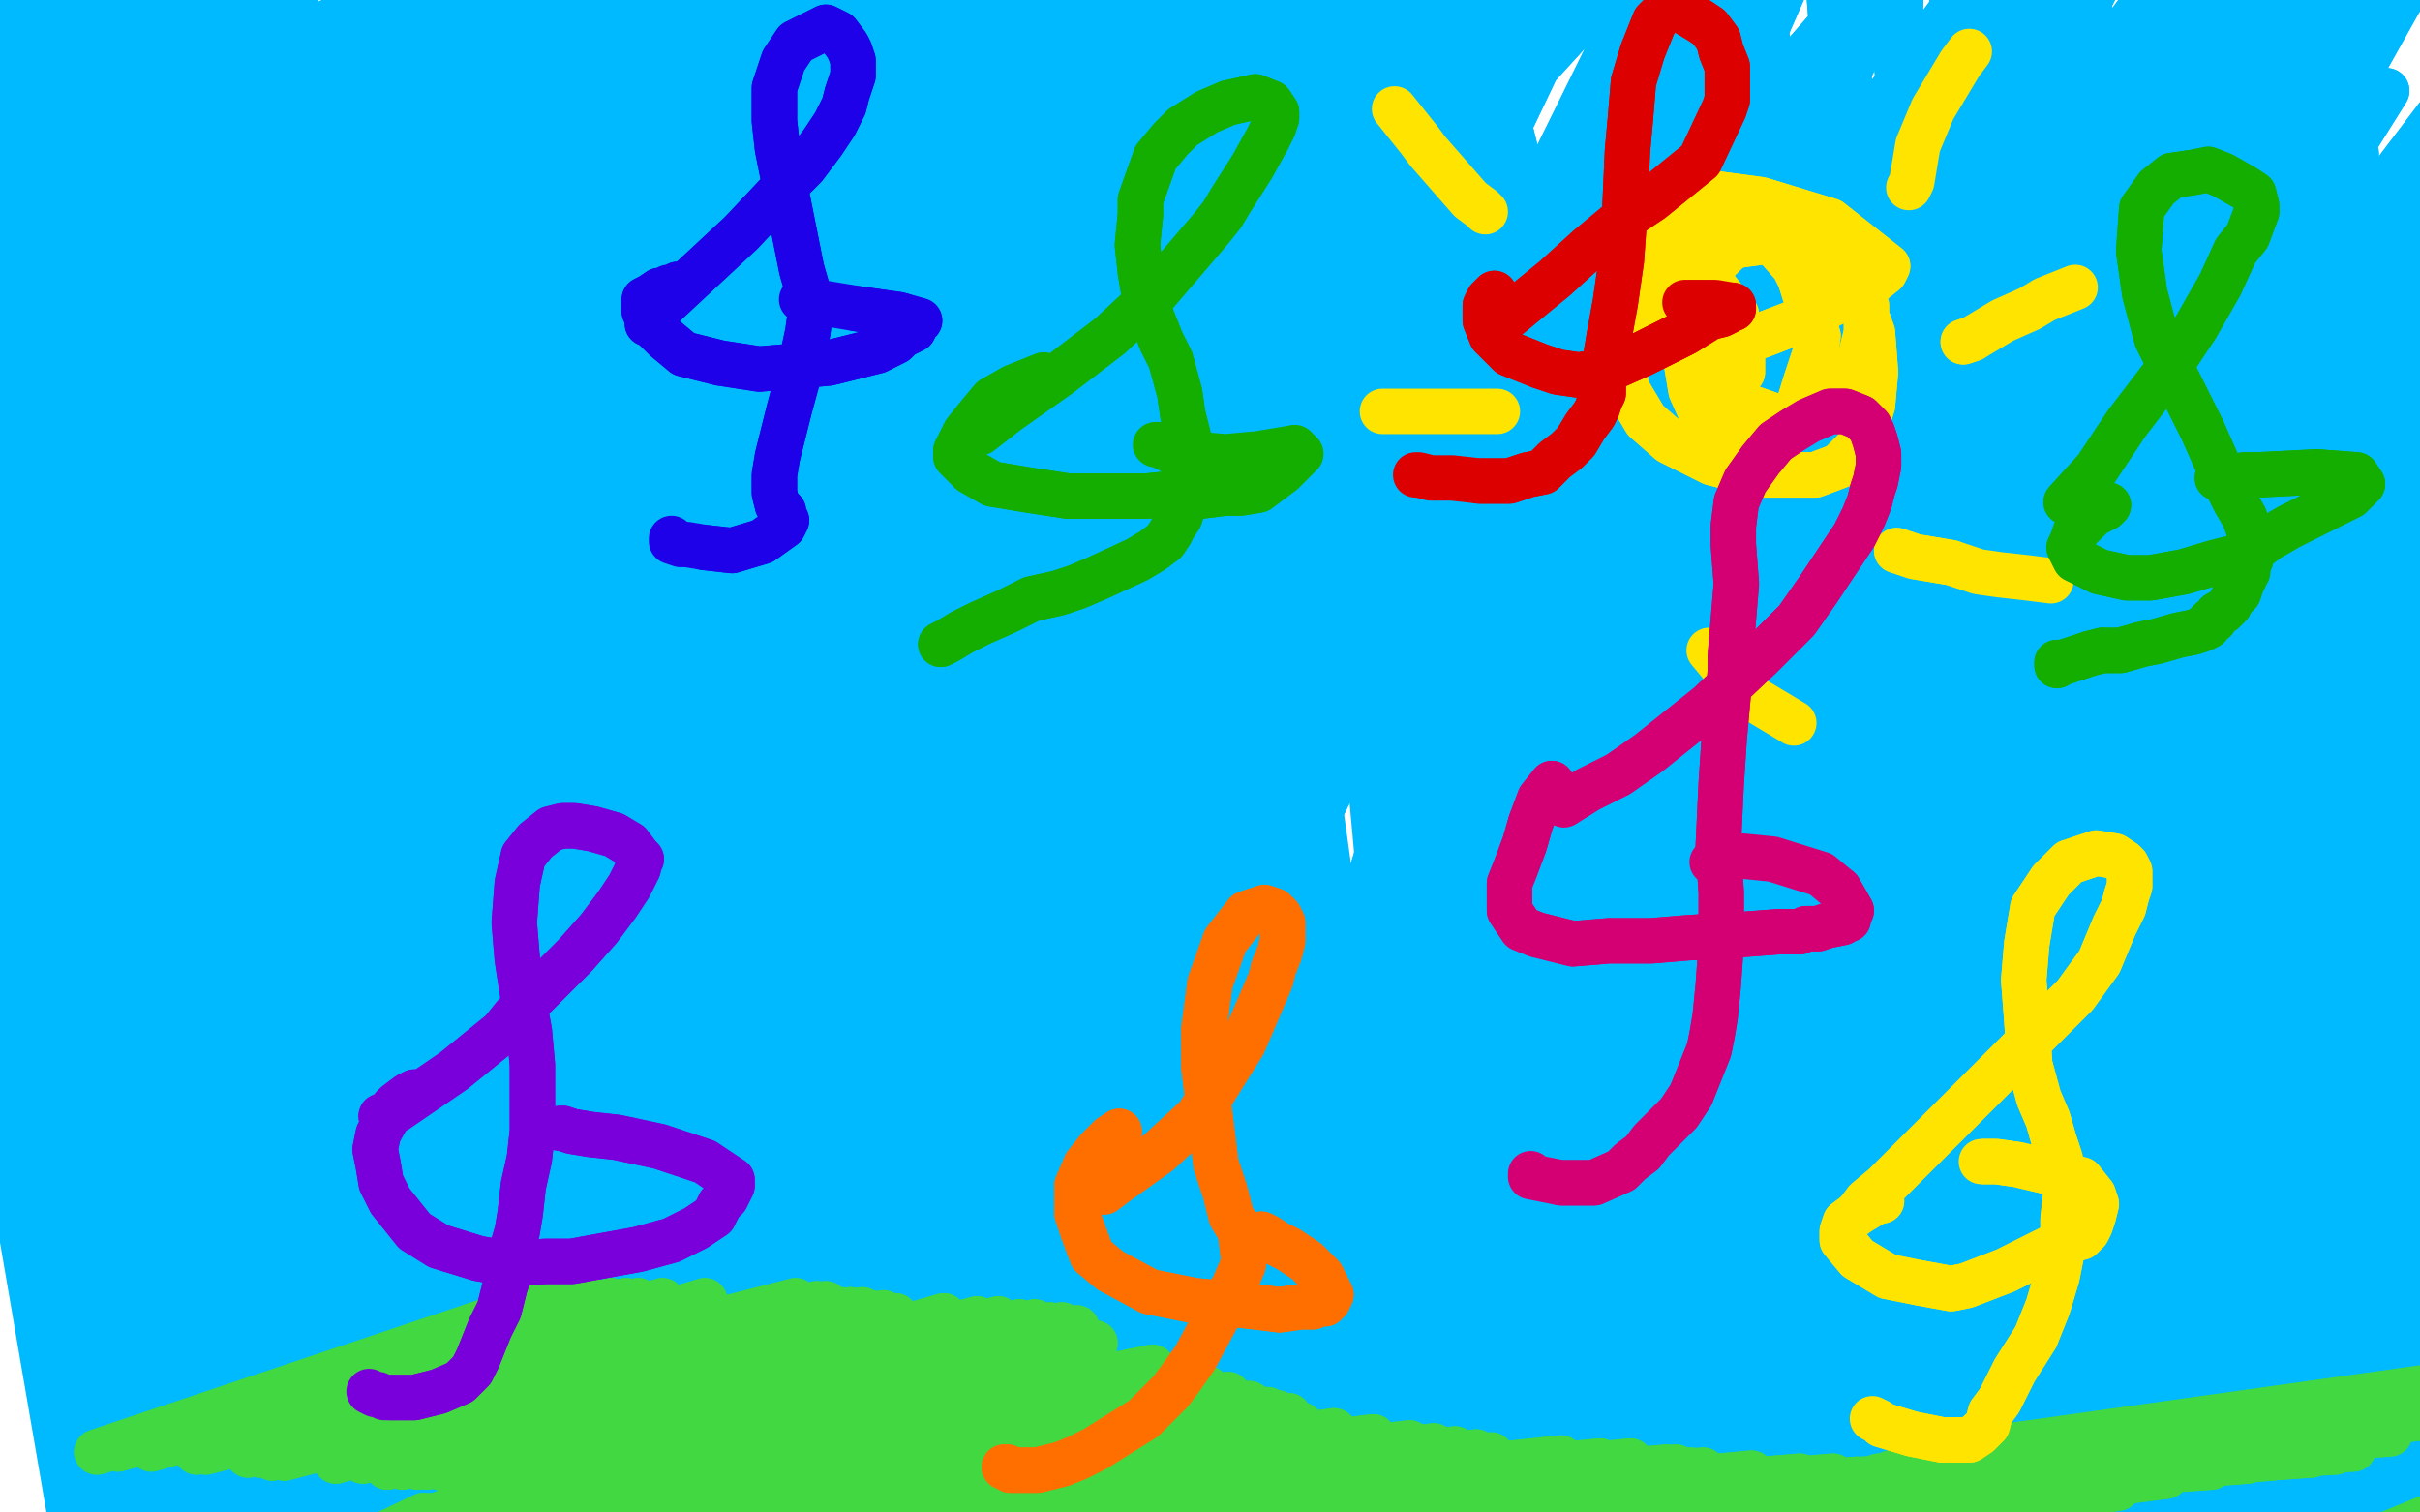 <?xml version="1.0" standalone="no"?>
<!DOCTYPE svg PUBLIC "-//W3C//DTD SVG 1.1//EN"
"http://www.w3.org/Graphics/SVG/1.1/DTD/svg11.dtd">

<svg width="800" height="500" version="1.1" xmlns="http://www.w3.org/2000/svg" xmlns:xlink="http://www.w3.org/1999/xlink" style="stroke-antialiasing: false"><desc>This SVG has been created on https://colorillo.com/</desc><rect x='0' y='0' width='800' height='500' style='fill: rgb(255,255,255); stroke-width:0' /><polyline points="126,702 299,693 299,693 120,340 120,340 298,693 298,693 120,340 120,340 296,693 296,693 120,340 120,340 296,693 296,693 120,340 120,340 296,693 296,693 120,340 120,340 299,697 299,697 124,337 124,337 303,702 303,702 124,337 315,715 132,325 329,730 147,305 333,734 154,298 338,737 161,292 348,744 182,275 359,751 199,265 370,759 220,252 384,768 237,241 392,773 255,230 401,779 274,214 409,782 295,200 418,787 310,189 424,792 320,179 432,795 329,171 436,797 335,167 441,800 339,164 443,801 342,162 449,804 344,161 454,807 346,158 458,810 350,156 462,814 354,151 467,816 361,147 472,819 379,138 477,822 390,129 484,824 402,121 491,826 412,114 505,830 439,104 516,832 450,102 526,834 458,99 534,837 470,97 537,837 475,96 546,838 493,94 552,839 502,92 560,839 513,91 568,840 523,90 576,841 534,90 585,844 544,89 598,846 564,90 605,847 573,90 611,848 582,90 616,849 592,90 620,849 598,90 627,848 605,90 637,851 614,91 641,851 619,91 647,852 631,91 653,852 646,92 659,853 659,92 664,854 668,94 676,855 677,95 688,857 686,96 696,860 695,96 701,861 712,97 708,861 723,97 714,861 732,98 722,861 740,98 728,861 748,98 734,861 755,97 739,860 760,97 750,860 766,97 758,860 777,98 763,860 788,98 769,860 795,98 773,860 801,98 779,859 807,98 784,859 813,97 788,857 818,96 796,855 826,95 798,855 829,95 802,854 832,94 806,852 836,92 808,851 838,91 810,848 840,91 811,847 840,90 813,846 842,90 814,846 842,90 814,845 843,89 815,845 843,89 815,844 843,89 815,844 843,89 815,842 837,91 813,838 814,95 793,829 774,101 786,826 751,105 762,822 721,111 732,819 673,120 699,820 638,125 668,823 598,128 640,822 572,129 620,820 543,128 598,817 523,128 583,814 506,129 566,810 479,132 543,808 460,134 527,808 441,141 512,809 420,149 492,811 389,160 476,814 366,168 454,814 337,180 440,815 315,193 424,814 298,204 412,814 278,213 398,811 256,221 387,811 240,227 377,810 225,234 364,811 212,241 352,811 191,251 342,814 176,259 328,815 166,267 318,814 155,274 310,814 147,280 307,814 142,283 301,811 134,289 296,809 126,296 294,809 119,305 293,808 109,316 292,808 102,326 291,808 100,330 289,809 98,330 289,809 98,331 289,809 100,332 289,809 101,334 289,809 103,339 289,809 105,346 289,809 108,351 289,809 108,357 289,809 107,363 289,809 104,370 289,809 97,377 286,810 88,383 280,810 79,389 274,811 68,395 269,811 58,401 263,811 45,407 259,811 36,414 255,811 30,420 247,810 24,425 243,810 21,429 240,809 17,432 237,808 16,433 235,807 15,434 234,807 15,434 233,805 15,434 232,805 15,434 229,804 15,425 228,800 30,392 230,786 52,352 237,770 70,322 247,746 87,292 257,720 108,264 264,698 120,242 272,678 133,216 278,658 141,198 282,642 147,182 287,629 153,168 293,618 163,153 298,606 176,136 304,587 185,124 308,574 191,118 310,567 193,114 311,561 195,112 311,553 196,109 309,550 196,107 300,542 189,99 280,537 173,94 250,539 151,92 213,547 114,94 173,568 79,101 139,583 35,114 116,595 6,125 88,603 -16,134 76,605 -28,139 67,609 -35,141 64,610 -37,142 64,610 -38,143 64,610 -39,143 64,610 -39,143 85,595 -31,132 116,567 -5,105 156,540 48,77 199,514 101,45 248,485 159,23 293,465 203,7 331,452 251,-7 359,443 280,-18 377,439 306,-26 385,437 314,-28 387,436 316,-29 387,436 316,-29 381,435 316,-29 347,443 289,-23 303,455 243,-13 256,469 190,1 211,494 149,14 170,514 97,32 138,525 53,51 107,537 23,62 85,545 0,73 67,551 -17,80 61,554 -25,83 59,555 -28,84 59,555 -29,86 60,557 -29,86 94,548 -6,79 153,526 54,59 219,488 120,30 292,455 191,6 342,432 257,-15 384,408 304,-36 404,399 329,-46 411,395 337,-50 413,393 338,-50 412,392 338,-50 358,393 265,-37 322,406 240,-27 263,432 171,-2 214,448 110,23 171,462 59,45 139,470 22,61 110,482 -11,76 92,491 -32,86 82,498 -44,91 79,501 -49,95 79,501 -50,95 79,502 -50,95 103,506 -31,94 157,488 27,77 221,462 94,51 291,432 170,18 340,407 230,-5 379,391 266,-19 392,386 281,-27 395,386 286,-29 395,386 286,-29 354,385 259,-33 292,399 186,-16 225,432 109,7 151,455 34,25 96,474 -22,45 35,501 -50,70 24,506 -50,76" style="fill: none; stroke: #00baff; stroke-width: 15; stroke-linejoin: round; stroke-linecap: round; stroke-antialiasing: false; stroke-antialias: 0; opacity: 1.0"/>
<polyline points="373,83 373,83 373,83 318,323 318,323 380,84 380,84 322,325 322,325 402,86 402,86 337,333 337,333 449,83 449,83 370,331 370,331 498,68 498,68 410,322 410,322 538,62 538,62 450,312 450,312 576,53 479,305 605,46 519,295 637,33 542,282 655,28 552,278 660,26 556,275 662,26 557,275 662,26 548,278 641,32 519,285 604,44 484,295 568,51 448,307 520,64 411,323 507,67 394,330 454,75 359,338 433,81 332,346 420,84 320,349 413,86 315,349 411,86 315,351 410,86 315,351 410,86 315,351 410,86 330,348 450,72 380,325 522,47 454,296 592,28 523,276 668,3 586,241 727,-8 634,227 771,-16 683,216 778,-19 686,213 782,-21 690,208 784,-21 691,206 781,-20 660,208 732,-13 598,215 654,-6 524,221 576,-4 448,224 502,-5 380,226 436,-6 320,227 380,-2 263,234 360,-1 245,235 346,-2 237,234 343,-4 234,234 340,-2 234,234 339,-1 237,237 376,4 287,238 522,-7 413,222 563,-15 467,204 596,-18 501,199 663,-21 565,194 726,-22 627,190 785,-24 673,187 795,-24 679,186 806,-26 689,185 808,-26 691,183 808,-26 690,182 757,-29 630,178 667,-30 545,180 556,-30 451,184 460,-29 347,187 383,-28 277,190 323,-27 233,192 299,-26 193,193 288,-26 184,193 284,-26 184,193 358,-24 251,197 450,-26 353,192 554,-28 448,187 637,-28 531,184 705,-28 598,183 748,-28 649,182 785,-27 673,182 800,-28 683,180 804,-28 689,180 782,-29 656,169 684,-33 558,173 572,-33 467,178 472,-31 358,184 382,-27 273,189 314,-23 206,194 264,-20 168,198 243,-18 147,209 234,-15 140,216 228,-12 140,217 250,4 161,231 339,20 229,241 431,29 339,246 542,33 438,224 641,36 549,238 750,36 639,219 835,35 725,207 902,33 788,200 945,32 821,198 950,32 824,197 953,32 824,197 929,30 792,194 825,26 688,194 696,25 563,198 559,26 434,202 429,29 320,221 323,31 211,241 244,33 137,250 184,36 92,254 155,36 51,258 140,37 34,259 133,37 24,260 129,37 24,260 133,37 50,261 211,35 139,259 328,31 229,256 436,30 347,251 554,29 470,249 657,30 572,221 734,31 640,211 789,30 678,207 813,29 695,205 823,26 700,204 823,21 700,204 750,-4 622,193 629,-20 506,189 495,-34 379,185 306,-37 212,186 250,-37 154,186 141,-36 56,191 67,-34 -7,197 29,-33 -38,207 12,-31 -50,220 1,-30 -50,224 -1,-30 -50,226 67,-22 -18,219 147,-21 75,208 293,-24 214,200 340,-27 251,198 416,-30 324,193 458,-34 376,190 482,-36 401,187 491,-37 411,185 473,-39 399,183 403,-43 336,182 311,-42 245,184 212,-38 146,189 129,-34 71,194 66,-29 20,199 28,-26 -13,204 10,-24 -31,217 0,-23 -38,223 -5,-22 -40,226 -5,-22 -33,231 42,-24 10,222 135,-33 86,207 219,-41 177,193 307,-50 270,183 388,-50 339,154 401,-50 350,150 413,-50 361,145 419,-50 367,142 394,-50 344,138 321,-50 298,153 252,-50 235,168 198,-50 175,178 132,-41 115,189 117,-38 102,190 97,-36 86,193 85,-33 76,195 78,-31 73,197 76,-30 73,197 76,-30 76,198 120,-27 137,199 186,-29 205,195 249,-31 255,192 299,-33 299,190 322,-33 322,187 332,-33 332,186 333,-34 333,186 303,-30 307,187 241,-23 244,192 171,-8 176,198 114,8 120,211 82,15 90,224 67,20 75,232 60,22 68,236 58,23 67,237 86,26 101,246 149,26 167,239 234,15 241,231 302,-1 302,216 351,-11 351,208 383,-18 382,202 396,-20 395,200 401,-21 397,200 374,-23 369,199 309,-21 308,211 234,-7 240,221 173,8 179,236 134,14 151,243 111,17 135,246 102,18 131,249 101,18 130,249 110,13 133,246 176,-6 190,227 276,-24 280,209 348,-36 354,200 387,-41 392,197 404,-42 409,194 414,-43 414,194 414,-43 416,194 402,-43 403,195 328,-37 339,201 222,-28 250,220 139,-20 177,243 73,0 117,257" style="fill: none; stroke: #00baff; stroke-width: 15; stroke-linejoin: round; stroke-linecap: round; stroke-antialiasing: false; stroke-antialias: 0; opacity: 1.0"/>
<polyline points="373,83 373,83 373,83 318,323 318,323 380,84 380,84 322,325 322,325 402,86 402,86 337,333 337,333 449,83 449,83 370,331 370,331 498,68 498,68 410,322 410,322 538,62 538,62 450,312 576,53 479,305 605,46 519,295 637,33 542,282 655,28 552,278 660,26 556,275 662,26 557,275 662,26 548,278 641,32 519,285 604,44 484,295 568,51 448,307 520,64 411,323 507,67 394,330 454,75 359,338 433,81 332,346 420,84 320,349 413,86 315,349 411,86 315,351 410,86 315,351 410,86 315,351 410,86 330,348 450,72 380,325 522,47 454,296 592,28 523,276 668,3 586,241 727,-8 634,227 771,-16 683,216 778,-19 686,213 782,-21 690,208 784,-21 691,206 781,-20 660,208 732,-13 598,215 654,-6 524,221 576,-4 448,224 502,-5 380,226 436,-6 320,227 380,-2 263,234 360,-1 245,235 346,-2 237,234 343,-4 234,234 340,-2 234,234 339,-1 237,237 376,4 287,238 522,-7 413,222 563,-15 467,204 596,-18 501,199 663,-21 565,194 726,-22 627,190 785,-24 673,187 795,-24 679,186 806,-26 689,185 808,-26 691,183 808,-26 690,182 757,-29 630,178 667,-30 545,180 556,-30 451,184 460,-29 347,187 383,-28 277,190 323,-27 233,192 299,-26 193,193 288,-26 184,193 284,-26 184,193 358,-24 251,197 450,-26 353,192 554,-28 448,187 637,-28 531,184 705,-28 598,183 748,-28 649,182 785,-27 673,182 800,-28 683,180 804,-28 689,180 782,-29 656,169 684,-33 558,173 572,-33 467,178 472,-31 358,184 382,-27 273,189 314,-23 206,194 264,-20 168,198 243,-18 147,209 234,-15 140,216 228,-12 140,217 250,4 161,231 339,20 229,241 431,29 339,246 542,33 438,224 641,36 549,238 750,36 639,219 835,35 725,207 902,33 788,200 945,32 821,198 950,32 824,197 953,32 824,197 929,30 792,194 825,26 688,194 696,25 563,198 559,26 434,202 429,29 320,221 323,31 211,241 244,33 137,250 184,36 92,254 155,36 51,258 140,37 34,259 133,37 24,260 129,37 24,260 133,37 50,261 211,35 139,259 328,31 229,256 436,30 347,251 554,29 470,249 657,30 572,221 734,31 640,211 789,30 678,207 813,29 695,205 823,26 700,204 823,21 700,204 750,-4 622,193 629,-20 506,189 495,-34 379,185 306,-37 212,186 250,-37 154,186 141,-36 56,191 67,-34 -7,197 29,-33 -38,207 12,-31 -50,220 1,-30 -50,224 -1,-30 -50,226 67,-22 -18,219 147,-21 75,208 293,-24 214,200 340,-27 251,198 416,-30 324,193 458,-34 376,190 482,-36 401,187 491,-37 411,185 473,-39 399,183 403,-43 336,182 311,-42 245,184 212,-38 146,189 129,-34 71,194 66,-29 20,199 28,-26 -13,204 10,-24 -31,217 0,-23 -38,223 -5,-22 -40,226 -5,-22 -33,231 42,-24 10,222 135,-33 86,207 219,-41 177,193 307,-50 270,183 388,-50 339,154 401,-50 350,150 413,-50 361,145 419,-50 367,142 394,-50 344,138 321,-50 298,153 252,-50 235,168 198,-50 175,178 132,-41 115,189 117,-38 102,190 97,-36 86,193 85,-33 76,195 78,-31 73,197 76,-30 73,197 76,-30 76,198 120,-27 137,199 186,-29 205,195 249,-31 255,192 299,-33 299,190 322,-33 322,187 332,-33 332,186 333,-34 333,186 303,-30 307,187 241,-23 244,192 171,-8 176,198 114,8 120,211 82,15 90,224 67,20 75,232 60,22 68,236 58,23 67,237 86,26 101,246 149,26 167,239 234,15 241,231 302,-1 302,216 351,-11 351,208 383,-18 382,202 396,-20 395,200 401,-21 397,200 374,-23 369,199 309,-21 308,211 234,-7 240,221 173,8 179,236 134,14 151,243 111,17 135,246 102,18 131,249 101,18 130,249 110,13 133,246 176,-6 190,227 276,-24 280,209 348,-36 354,200 387,-41 392,197 404,-42 409,194 414,-43 414,194 414,-43 416,194 402,-43 403,195 328,-37 339,201 222,-28 250,220 139,-20 177,243 73,0 117,257 51,6 100,261 21,14 73,268 14,16 71,270 71,9 134,273 160,-8 245,265 251,-20 245,265" style="fill: none; stroke: #00baff; stroke-width: 15; stroke-linejoin: round; stroke-linecap: round; stroke-antialiasing: false; stroke-antialias: 0; opacity: 1.0"/>
<polyline points="414,-37 416,-37 416,-37 482,230 482,230 416,-37 416,-37 468,230 468,230 416,-37 416,-37 403,234 403,234 372,-34 372,-34 346,243 346,243 340,-31 340,-31 316,251 316,251 254,-22 254,-22 233,267 233,267 206,-6 206,-6 193,285 193,285 174,6 173,294 155,13 163,303 146,16 161,308 140,20 160,308 139,21 177,317 154,25 242,308 225,25 325,283 317,4 423,280 416,-11 494,253 484,-18 550,245 534,-22 597,244 578,-24 623,242 603,-24 646,238 623,-24 659,237 644,-23 671,239 667,-22 690,242 688,-22 717,238 712,-21 735,241 729,-21 745,242 739,-21 748,242 740,-21 748,242" style="fill: none; stroke: #00baff; stroke-width: 15; stroke-linejoin: round; stroke-linecap: round; stroke-antialiasing: false; stroke-antialias: 0; opacity: 1.0"/>
<polyline points="414,-37 416,-37 416,-37 482,230 482,230 416,-37 416,-37 468,230 468,230 416,-37 416,-37 403,234 403,234 372,-34 372,-34 346,243 346,243 340,-31 340,-31 316,251 316,251 254,-22 254,-22 233,267 233,267 206,-6 206,-6 193,285 174,6 173,294 155,13 163,303 146,16 161,308 140,20 160,308 139,21 177,317 154,25 242,308 225,25 325,283 317,4 423,280 416,-11 494,253 484,-18 550,245 534,-22 597,244 578,-24 623,242 603,-24 646,238 623,-24 659,237 644,-23 671,239 667,-22 690,242 688,-22 717,238 712,-21 735,241 729,-21 745,242 739,-21 748,242 740,-21 748,242 740,-21 722,252 734,-21 689,258" style="fill: none; stroke: #00baff; stroke-width: 15; stroke-linejoin: round; stroke-linecap: round; stroke-antialiasing: false; stroke-antialias: 0; opacity: 1.0"/>
<polyline points="909,57 909,57 909,57 750,354 750,354 909,57 909,57 710,362 710,362 864,67 864,67 648,374 648,374 808,83 808,83 588,389 588,389 754,96 754,96 536,405 536,405 711,105 711,105 502,418 502,418 662,113 662,113 475,429 475,429 638,118 456,435 622,121 450,436 614,123 448,436 610,124 448,436 609,124 451,435 631,117 497,420 677,94 593,385 736,73 632,374 785,60 678,355 809,54 698,347 822,51 706,345 828,48 706,345 829,47 706,345 829,47 655,357" style="fill: none; stroke: #00baff; stroke-width: 15; stroke-linejoin: round; stroke-linecap: round; stroke-antialiasing: false; stroke-antialias: 0; opacity: 1.0"/>
<polyline points="909,57 909,57 909,57 750,354 750,354 909,57 909,57 710,362 710,362 864,67 864,67 648,374 648,374 808,83 808,83 588,389 588,389 754,96 754,96 536,405 536,405 711,105 711,105 502,418 502,418 662,113 662,113 475,429 638,118 456,435 622,121 450,436 614,123 448,436 610,124 448,436 609,124 451,435 631,117 497,420 677,94 593,385 736,73 632,374 785,60 678,355 809,54 698,347 822,51 706,345 828,48 706,345 829,47 706,345 829,47 655,357 815,47 600,375 779,51 546,399 732,62 516,413 705,74 499,420 691,81 493,423 685,83 492,425 662,94 492,425" style="fill: none; stroke: #00baff; stroke-width: 15; stroke-linejoin: round; stroke-linecap: round; stroke-antialiasing: false; stroke-antialias: 0; opacity: 1.0"/>
<polyline points="181,430 181,430 181,430 32,480 32,480 189,430 189,430 32,480 32,480 196,430 196,430 32,480 32,480 202,430 202,430 32,480 32,480 207,430 207,430 39,479 39,479 211,430 211,430 50,479 50,479 219,430 65,480 233,430 68,480 263,430 82,481 270,431 86,481 273,431 90,482 278,433 94,482 281,433 111,483 285,433 120,483 288,434 128,485 292,434 133,485 294,435 138,485 296,435 141,485 312,435 145,485 323,436 148,486 330,436 153,486 337,437 156,486 342,437 160,487 347,438 164,487 351,438 181,488 356,439 191,488 362,444 199,489 381,452 207,489 392,457 213,490 399,459 218,490 406,461 222,492 413,464 228,493 419,466 242,494 422,467 256,495 426,468 264,496 430,471 274,497 441,473 278,497 454,475 285,498 466,477 289,500 474,478 296,500 481,479 310,501 488,480 326,501 493,481 337,501 516,482 344,501 529,483 352,502 539,483 359,502 551,485 380,502 554,485 389,502 559,486 400,502 563,486 408,503 579,487 415,503 595,488 423,503 606,488 430,504 614,489 437,504 622,489 459,503 644,489 480,503 675,490 496,503 690,489 518,502 699,488 540,500 714,487 550,498 731,485 558,497 743,483 566,496 751,482 573,495 758,481 579,494 764,481 596,492 768,480 609,490 772,480 616,489 775,479 621,488 778,479 625,487 790,474 628,486 808,468 634,485 813,464 636,485 818,461 638,483 820,459 639,483 824,457 640,482 824,457 641,481 824,457 642,481 823,457 643,481 821,456 643,481 818,457 644,481 815,458 644,481 809,463 640,483 786,471 633,487 771,477 614,492 739,483 591,497 716,488 570,507 700,492 545,514 670,496 522,523 646,498 507,529 634,500 494,533 626,501 487,536 617,501 469,539 584,504 449,542 568,507 435,545 558,507 422,547 550,508 405,549 541,508 388,552 523,509 375,553 506,509 367,554 495,509 359,554 488,509 352,554 481,509 345,554 473,508 330,554 455,507 312,554 437,505 300,553 427,504 289,553 419,503 282,552 411,502 275,551 388,500 258,549 375,498 248,549 353,496 224,547 340,494 214,547 308,494 183,547 292,493 165,547 279,492 153,547 268,490 145,547 240,494 116,551 226,495 100,552 215,495 88,553 207,495 80,554 199,495 72,553 179,496 47,556 163,497 35,557 153,500 28,559 147,500 22,560 143,501 19,560 140,501 15,561 139,502 14,561 139,502 13,562 155,498 13,562 184,496 47,557 238,489 98,553 282,486 128,551 315,485 172,549 332,486 197,549 371,487 230,551 393,489 255,552 406,492 274,554 441,493 301,554 463,495 326,555 495,496 366,554 525,497 393,555 541,498 413,555 580,498 440,555 598,498 463,555 611,500 477,556 619,501 489,557 653,503 515,557 669,504 536,559 681,505 548,560 690,507 560,561 721,508 572,563 737,509 597,563 750,510 614,563 774,509 631,562 802,505 668,557 837,500 722,538 874,490 753,522" style="fill: none; stroke: #41d841; stroke-width: 15; stroke-linejoin: round; stroke-linecap: round; stroke-antialiasing: false; stroke-antialias: 0; opacity: 1.0"/>
<polyline points="181,430 181,430 181,430 32,480 32,480 189,430 189,430 32,480 32,480 196,430 196,430 32,480 32,480 202,430 202,430 32,480 32,480 207,430 207,430 39,479 39,479 211,430 211,430 50,479 219,430 65,480 233,430 68,480 263,430 82,481 270,431 86,481 273,431 90,482 278,433 94,482 281,433 111,483 285,433 120,483 288,434 128,485 292,434 133,485 294,435 138,485 296,435 141,485 312,435 145,485 323,436 148,486 330,436 153,486 337,437 156,486 342,437 160,487 347,438 164,487 351,438 181,488 356,439 191,488 362,444 199,489 381,452 207,489 392,457 213,490 399,459 218,490 406,461 222,492 413,464 228,493 419,466 242,494 422,467 256,495 426,468 264,496 430,471 274,497 441,473 278,497 454,475 285,498 466,477 289,500 474,478 296,500 481,479 310,501 488,480 326,501 493,481 337,501 516,482 344,501 529,483 352,502 539,483 359,502 551,485 380,502 554,485 389,502 559,486 400,502 563,486 408,503 579,487 415,503 595,488 423,503 606,488 430,504 614,489 437,504 622,489 459,503 644,489 480,503 675,490 496,503 690,489 518,502 699,488 540,500 714,487 550,498 731,485 558,497 743,483 566,496 751,482 573,495 758,481 579,494 764,481 596,492 768,480 609,490 772,480 616,489 775,479 621,488 778,479 625,487 790,474 628,486 808,468 634,485 813,464 636,485 818,461 638,483 820,459 639,483 824,457 640,482 824,457 641,481 824,457 642,481 823,457 643,481 821,456 643,481 818,457 644,481 815,458 644,481 809,463 640,483 786,471 633,487 771,477 614,492 739,483 591,497 716,488 570,507 700,492 545,514 670,496 522,523 646,498 507,529 634,500 494,533 626,501 487,536 617,501 469,539 584,504 449,542 568,507 435,545 558,507 422,547 550,508 405,549 541,508 388,552 523,509 375,553 506,509 367,554 495,509 359,554 488,509 352,554 481,509 345,554 473,508 330,554 455,507 312,554 437,505 300,553 427,504 289,553 419,503 282,552 411,502 275,551 388,500 258,549 375,498 248,549 353,496 224,547 340,494 214,547 308,494 183,547 292,493 165,547 279,492 153,547 268,490 145,547 240,494 116,551 226,495 100,552 215,495 88,553 207,495 80,554 199,495 72,553 179,496 47,556 163,497 35,557 153,500 28,559 147,500 22,560 143,501 19,560 140,501 15,561 139,502 14,561 139,502 13,562 155,498 13,562 184,496 47,557 238,489 98,553 282,486 128,551 315,485 172,549 332,486 197,549 371,487 230,551 393,489 255,552 406,492 274,554 441,493 301,554 463,495 326,555 495,496 366,554 525,497 393,555 541,498 413,555 580,498 440,555 598,498 463,555 611,500 477,556 619,501 489,557 653,503 515,557 669,504 536,559 681,505 548,560 690,507 560,561 721,508 572,563 737,509 597,563 750,510 614,563 774,509 631,562 802,505 668,557 837,500 722,538 874,490 753,522 950,441 810,492" style="fill: none; stroke: #41d841; stroke-width: 15; stroke-linejoin: round; stroke-linecap: round; stroke-antialiasing: false; stroke-antialias: 0; opacity: 1.0"/>
<polyline points="568,70 568,70 568,70 565,72 565,72 559,75 559,75 552,80 552,80 542,95 536,120 537,124 538,129 544,139 552,146 566,153 582,157 595,157 597,157 600,157 608,154 614,148 615,146 619,134 620,123 619,110 614,96 605,86 595,79 581,74 571,74 568,75 566,77 563,80 558,92 560,117 563,121 568,131 588,138 593,138 611,126 615,118 617,110 617,101 610,87 597,80 590,79 575,81 572,82 566,88 558,102 557,117 559,129 563,138 568,142 586,142 593,139 597,126 600,117 601,111 595,92 593,88 586,80 576,75 564,75 550,82 544,90 542,97 544,110 546,113 582,111 595,106 618,94 623,90 624,88 605,73 582,66 567,64 554,66 551,66 546,68 543,73 544,82 552,96 558,105 571,120 575,123 576,123 576,114 574,104" style="fill: none; stroke: #ffe400; stroke-width: 15; stroke-linejoin: round; stroke-linecap: round; stroke-antialiasing: false; stroke-antialias: 0; opacity: 1.0"/>
<polyline points="568,70 568,70 568,70 565,72 565,72 559,75 559,75 552,80 542,95 536,120 537,124 538,129 544,139 552,146 566,153 582,157 595,157 597,157 600,157 608,154 614,148 615,146 619,134 620,123 619,110 614,96 605,86 595,79 581,74 571,74 568,75 566,77 563,80 558,92 560,117 563,121 568,131 588,138 593,138 611,126 615,118 617,110 617,101 610,87 597,80 590,79 575,81 572,82 566,88 558,102 557,117 559,129 563,138 568,142 586,142 593,139 597,126 600,117 601,111 595,92 593,88 586,80 576,75 564,75 550,82 544,90 542,97 544,110 546,113 582,111 595,106 618,94 623,90 624,88 605,73 582,66 567,64 554,66 551,66 546,68 543,73 544,82 552,96 558,105 571,120 575,123 576,123 576,114 574,104 567,95 564,94 563,92 561,92" style="fill: none; stroke: #ffe400; stroke-width: 15; stroke-linejoin: round; stroke-linecap: round; stroke-antialiasing: false; stroke-antialias: 0; opacity: 1.0"/>
<polyline points="565,215 565,215 565,215 570,221 570,221 578,230 578,230 593,239 593,239" style="fill: none; stroke: #ffe400; stroke-width: 15; stroke-linejoin: round; stroke-linecap: round; stroke-antialiasing: false; stroke-antialias: 0; opacity: 1.0"/>
<polyline points="627,182 627,182 627,182 633,184 633,184 645,186 645,186" style="fill: none; stroke: #ffe400; stroke-width: 15; stroke-linejoin: round; stroke-linecap: round; stroke-antialiasing: false; stroke-antialias: 0; opacity: 1.0"/>
<polyline points="627,182 627,182 627,182 633,184 633,184 645,186 654,189 661,190 670,191 678,192" style="fill: none; stroke: #ffe400; stroke-width: 15; stroke-linejoin: round; stroke-linecap: round; stroke-antialiasing: false; stroke-antialias: 0; opacity: 1.0"/>
<polyline points="649,113 649,113 649,113 652,112 652,112" style="fill: none; stroke: #ffe400; stroke-width: 15; stroke-linejoin: round; stroke-linecap: round; stroke-antialiasing: false; stroke-antialias: 0; opacity: 1.0"/>
<polyline points="649,113 649,113 649,113 652,112 662,106 671,102 676,99 686,95" style="fill: none; stroke: #ffe400; stroke-width: 15; stroke-linejoin: round; stroke-linecap: round; stroke-antialiasing: false; stroke-antialias: 0; opacity: 1.0"/>
<polyline points="495,136 493,136 493,136 487,136 487,136 483,136 483,136 475,136 475,136 468,136 468,136 457,136 457,136" style="fill: none; stroke: #ffe400; stroke-width: 15; stroke-linejoin: round; stroke-linecap: round; stroke-antialiasing: false; stroke-antialias: 0; opacity: 1.0"/>
<polyline points="491,70 491,70 491,70 490,69 490,69 486,66 486,66 472,50 472,50 469,46 469,46 461,36 461,36" style="fill: none; stroke: #ffe400; stroke-width: 15; stroke-linejoin: round; stroke-linecap: round; stroke-antialiasing: false; stroke-antialias: 0; opacity: 1.0"/>
<polyline points="631,62 632,60 632,60 634,48 634,48 639,36 639,36 648,21 648,21 651,17 651,17" style="fill: none; stroke: #ffe400; stroke-width: 15; stroke-linejoin: round; stroke-linecap: round; stroke-antialiasing: false; stroke-antialias: 0; opacity: 1.0"/>
<polyline points="64,165 72,163 72,163 89,156 89,156 102,150 102,150 112,145 112,145 122,136 122,136 129,127 129,127 137,117 137,117 148,99 151,95 159,82 160,80 160,76 160,69 160,65 159,61 156,57 154,53 152,51 149,50 147,48 142,48 139,50 131,55 126,61 124,69 122,81 120,96 120,112 120,125 122,134 122,143 123,150 123,162 124,173 124,186 124,195 124,204 125,209 124,216 124,221 123,226 122,231 120,234 117,239 111,245 104,250 98,253 95,254 93,256" style="fill: none; stroke: #00baff; stroke-width: 15; stroke-linejoin: round; stroke-linecap: round; stroke-antialiasing: false; stroke-antialias: 0; opacity: 1.0"/>
<polyline points="64,165 72,163 72,163 89,156 89,156 102,150 102,150 112,145 112,145 122,136 122,136 129,127 129,127 137,117 148,99 151,95 159,82 160,80 160,76 160,69 160,65 159,61 156,57 154,53 152,51 149,50 147,48 142,48 139,50 131,55 126,61 124,69 122,81 120,96 120,112 120,125 122,134 122,143 123,150 123,162 124,173 124,186 124,195 124,204 125,209 124,216 124,221 123,226 122,231 120,234 117,239 111,245 104,250 98,253 95,254 93,256 90,256 89,257 88,257 87,258" style="fill: none; stroke: #00baff; stroke-width: 15; stroke-linejoin: round; stroke-linecap: round; stroke-antialiasing: false; stroke-antialias: 0; opacity: 1.0"/>
<polyline points="83,148 81,150 81,150 76,155 76,155 73,158 73,158 66,169 66,169 63,177 63,177 61,185 61,185 63,190 63,190 65,195 71,201 86,206 104,207 119,208 132,208 141,208 148,209 153,209 154,209 155,209 156,209 157,209 159,208 161,207 162,206 163,204 166,201 166,198 164,193 161,186" style="fill: none; stroke: #00baff; stroke-width: 15; stroke-linejoin: round; stroke-linecap: round; stroke-antialiasing: false; stroke-antialias: 0; opacity: 1.0"/>
<polyline points="83,148 81,150 81,150 76,155 76,155 73,158 73,158 66,169 66,169 63,177 63,177 61,185 61,185 63,190 65,195 71,201 86,206 104,207 119,208 132,208 141,208 148,209 153,209 154,209 155,209 156,209 157,209 159,208 161,207 162,206 163,204 166,201 166,198 164,193 161,186 155,180 149,177 146,176 142,175 140,173" style="fill: none; stroke: #00baff; stroke-width: 15; stroke-linejoin: round; stroke-linecap: round; stroke-antialiasing: false; stroke-antialias: 0; opacity: 1.0"/>
<polyline points="517,266 517,266 517,266 525,261 525,261 535,256 535,256 545,249 545,249 565,233 582,217 588,211 594,205 601,195 607,186 613,177 616,171 618,166 619,162 620,159 621,154 621,150 620,146 619,143 618,141 615,138 610,136 605,136 598,139 593,142 587,146 582,152 577,159 574,166 573,174 573,180 574,193 572,217 572,222 571,233 570,244 569,259 568,280 569,295 569,300 569,304 569,309 569,312 568,326 567,336 566,342 565,347 563,352 561,357 559,362 555,368 550,373 546,377 543,381 539,384 536,387 527,391 520,391 516,391" style="fill: none; stroke: #d40073; stroke-width: 15; stroke-linejoin: round; stroke-linecap: round; stroke-antialiasing: false; stroke-antialias: 0; opacity: 1.0"/>
<polyline points="517,266 517,266 517,266 525,261 525,261 535,256 535,256 545,249 565,233 582,217 588,211 594,205 601,195 607,186 613,177 616,171 618,166 619,162 620,159 621,154 621,150 620,146 619,143 618,141 615,138 610,136 605,136 598,139 593,142 587,146 582,152 577,159 574,166 573,174 573,180 574,193 572,217 572,222 571,233 570,244 569,259 568,280 569,295 569,300 569,304 569,309 569,312 568,326 567,336 566,342 565,347 563,352 561,357 559,362 555,368 550,373 546,377 543,381 539,384 536,387 527,391 520,391 516,391 511,390 506,389 506,388" style="fill: none; stroke: #d40073; stroke-width: 15; stroke-linejoin: round; stroke-linecap: round; stroke-antialiasing: false; stroke-antialias: 0; opacity: 1.0"/>
<polyline points="513,259 509,264 509,264 506,272 506,272 504,279 504,279 501,287 501,287 499,292 499,292 499,297 499,297 499,301 499,301 503,307 508,309 520,312 532,311 546,311 558,310 575,309 588,308 591,308 595,308 597,307 599,307 601,307 604,306 609,305 609,304 611,304 611,303 612,301 608,294" style="fill: none; stroke: #d40073; stroke-width: 15; stroke-linejoin: round; stroke-linecap: round; stroke-antialiasing: false; stroke-antialias: 0; opacity: 1.0"/>
<polyline points="513,259 509,264 509,264 506,272 506,272 504,279 504,279 501,287 501,287 499,292 499,292 499,297 499,297 499,301 503,307 508,309 520,312 532,311 546,311 558,310 575,309 588,308 591,308 595,308 597,307 599,307 601,307 604,306 609,305 609,304 611,304 611,303 612,301 608,294 602,289 586,284 576,283 570,284 567,285 566,285" style="fill: none; stroke: #d40073; stroke-width: 15; stroke-linejoin: round; stroke-linecap: round; stroke-antialiasing: false; stroke-antialias: 0; opacity: 1.0"/>
<polyline points="126,369 126,369 126,369 131,367 131,367 150,354 166,341 170,336 181,325 190,316 198,307 204,299 208,293 210,289 211,287 211,286 212,284 211,283 208,279 203,276 196,274 190,273 186,273 182,274 177,278 173,283 171,292 170,305 171,317 173,330 175,341 176,352 176,363 176,374 175,383 173,392 172,401 171,407 169,414 169,419 168,422 167,425 165,433 162,439 160,444 158,449 156,453 152,457 145,460 137,462 133,462 129,462" style="fill: none; stroke: #7a00db; stroke-width: 15; stroke-linejoin: round; stroke-linecap: round; stroke-antialiasing: false; stroke-antialias: 0; opacity: 1.0"/>
<polyline points="126,369 126,369 126,369 131,367 150,354 166,341 170,336 181,325 190,316 198,307 204,299 208,293 210,289 211,287 211,286 212,284 211,283 208,279 203,276 196,274 190,273 186,273 182,274 177,278 173,283 171,292 170,305 171,317 173,330 175,341 176,352 176,363 176,374 175,383 173,392 172,401 171,407 169,414 169,419 168,422 167,425 165,433 162,439 160,444 158,449 156,453 152,457 145,460 137,462 133,462 129,462 127,462 125,461 124,461 122,460" style="fill: none; stroke: #7a00db; stroke-width: 15; stroke-linejoin: round; stroke-linecap: round; stroke-antialiasing: false; stroke-antialias: 0; opacity: 1.0"/>
<polyline points="137,361 137,361 137,361 135,362 135,362 131,365 131,365 130,366 130,366 126,373 126,373 125,375 124,380 125,385 126,391 129,397 133,402 137,407 145,412 158,416 169,418 180,417 189,417 200,415 211,413 222,410 230,406 236,402 238,398 240,396 241,394 242,392 242,390 233,384 218,379 204,376 195,375 189,374 186,373" style="fill: none; stroke: #7a00db; stroke-width: 15; stroke-linejoin: round; stroke-linecap: round; stroke-antialiasing: false; stroke-antialias: 0; opacity: 1.0"/>
<polyline points="137,361 137,361 137,361 135,362 135,362 131,365 131,365 130,366 130,366 126,373 125,375 124,380 125,385 126,391 129,397 133,402 137,407 145,412 158,416 169,418 180,417 189,417 200,415 211,413 222,410 230,406 236,402 238,398 240,396 241,394 242,392 242,390 233,384 218,379 204,376 195,375 189,374 186,373 185,373" style="fill: none; stroke: #7a00db; stroke-width: 15; stroke-linejoin: round; stroke-linecap: round; stroke-antialiasing: false; stroke-antialias: 0; opacity: 1.0"/>
<polyline points="324,143 324,143 324,143 333,136 333,136 350,124 350,124 367,111 367,111 382,97 400,76 404,71 407,66 414,55 419,46 421,42 422,39 422,37 420,34 415,32 406,34 399,37 391,42 387,46 382,52 377,66 377,71 376,81 377,90 378,96 380,103 384,113 387,119 390,130 391,137 393,145 393,150 393,156 393,160 392,164 391,168 390,171 388,174 387,176 385,179 381,182 376,185 363,191 356,194 350,196 341,198 333,202 324,206 318,209 313,212 311,213" style="fill: none; stroke: #14ae00; stroke-width: 15; stroke-linejoin: round; stroke-linecap: round; stroke-antialiasing: false; stroke-antialias: 0; opacity: 1.0"/>
<polyline points="324,143 324,143 324,143 333,136 333,136 350,124 350,124 367,111 382,97 400,76 404,71 407,66 414,55 419,46 421,42 422,39 422,37 420,34 415,32 406,34 399,37 391,42 387,46 382,52 377,66 377,71 376,81 377,90 378,96 380,103 384,113 387,119 390,130 391,137 393,145 393,150 393,156 393,160 392,164 391,168 390,171 388,174 387,176 385,179 381,182 376,185 363,191 356,194 350,196 341,198 333,202 324,206 318,209 313,212 311,213" style="fill: none; stroke: #14ae00; stroke-width: 15; stroke-linejoin: round; stroke-linecap: round; stroke-antialiasing: false; stroke-antialias: 0; opacity: 1.0"/>
<polyline points="345,124 345,124 345,124 340,126 340,126 335,128 335,128 328,132 328,132 323,138 323,138 319,143 319,143 317,147 316,149 316,151 321,156 328,160 340,162 353,164 372,164 379,164 389,163 397,164 405,163 410,163 416,162 424,156 426,154 429,151 429,150 430,150 428,148" style="fill: none; stroke: #14ae00; stroke-width: 15; stroke-linejoin: round; stroke-linecap: round; stroke-antialiasing: false; stroke-antialias: 0; opacity: 1.0"/>
<polyline points="345,124 345,124 345,124 340,126 340,126 335,128 335,128 328,132 328,132 323,138 323,138 319,143 317,147 316,149 316,151 321,156 328,160 340,162 353,164 372,164 379,164 389,163 397,164 405,163 410,163 416,162 424,156 426,154 429,151 429,150 430,150 428,148 416,150 405,151 394,150 387,149 383,147 382,147" style="fill: none; stroke: #14ae00; stroke-width: 15; stroke-linejoin: round; stroke-linecap: round; stroke-antialiasing: false; stroke-antialias: 0; opacity: 1.0"/>
<polyline points="365,394 365,394 365,394 369,391 369,391 383,381 383,381 396,369 396,369 411,345 420,324 421,320 423,315 424,311 424,308 424,305 423,303 421,301 418,300 412,302 405,311 400,325 398,340 398,353 400,369 402,385 405,394 407,402 410,407 411,415 411,418 408,425 402,436 395,449 390,456 387,460 383,464 378,469 370,474 362,479 356,482 351,484 343,486 339,486 336,486 334,486 333,485 332,485" style="fill: none; stroke: #ff6f00; stroke-width: 15; stroke-linejoin: round; stroke-linecap: round; stroke-antialiasing: false; stroke-antialias: 0; opacity: 1.0"/>
<polyline points="365,394 365,394 365,394 369,391 369,391 383,381 383,381 396,369 411,345 420,324 421,320 423,315 424,311 424,308 424,305 423,303 421,301 418,300 412,302 405,311 400,325 398,340 398,353 400,369 402,385 405,394 407,402 410,407 411,415 411,418 408,425 402,436 395,449 390,456 387,460 383,464 378,469 370,474 362,479 356,482 351,484 343,486 339,486 336,486 334,486 333,485 332,485" style="fill: none; stroke: #ff6f00; stroke-width: 15; stroke-linejoin: round; stroke-linecap: round; stroke-antialiasing: false; stroke-antialias: 0; opacity: 1.0"/>
<polyline points="370,374 370,374 370,374 367,376 367,376 363,380 363,380 359,385 359,385 356,392 356,392 356,401 356,401 358,407 358,407 361,415 367,420 380,427 395,430 406,431 415,432 423,433 430,432 432,432 434,432 436,431 438,431 438,430 439,430 440,428 437,422 432,417 426,413 422,411 419,409 417,408" style="fill: none; stroke: #ff6f00; stroke-width: 15; stroke-linejoin: round; stroke-linecap: round; stroke-antialiasing: false; stroke-antialias: 0; opacity: 1.0"/>
<polyline points="370,374 370,374 370,374 367,376 367,376 363,380 363,380 359,385 359,385 356,392 356,392 356,401 356,401 358,407 361,415 367,420 380,427 395,430 406,431 415,432 423,433 430,432 432,432 434,432 436,431 438,431 438,430 439,430 440,428 437,422 432,417 426,413 422,411 419,409 417,408" style="fill: none; stroke: #ff6f00; stroke-width: 15; stroke-linejoin: round; stroke-linecap: round; stroke-antialiasing: false; stroke-antialias: 0; opacity: 1.0"/>
<polyline points="683,166 693,155 693,155 703,140 703,140 716,123 716,123 726,108 726,108 734,94 734,94 739,83 739,83 743,78 743,78 746,70 746,68 745,64 742,62 735,58 730,56 725,57 718,58 713,62 708,69 707,83 709,97 713,112 721,128 728,142 732,151 736,160 739,166 742,171 743,174 744,177 744,180 744,182 744,185 743,187 743,189 742,190 742,191 741,193 740,196 738,198 737,200 736,201 735,202 733,203 732,205 731,205 730,206 730,207 728,208 725,209 720,210 713,212 708,213 701,215 699,215 695,215" style="fill: none; stroke: #14ae00; stroke-width: 15; stroke-linejoin: round; stroke-linecap: round; stroke-antialiasing: false; stroke-antialias: 0; opacity: 1.0"/>
<polyline points="683,166 693,155 693,155 703,140 703,140 716,123 716,123 726,108 726,108 734,94 734,94 739,83 739,83 743,78 746,70 746,68 745,64 742,62 735,58 730,56 725,57 718,58 713,62 708,69 707,83 709,97 713,112 721,128 728,142 732,151 736,160 739,166 742,171 743,174 744,177 744,180 744,182 744,185 743,187 743,189 742,190 742,191 741,193 740,196 738,198 737,200 736,201 735,202 733,203 732,205 731,205 730,206 730,207 728,208 725,209 720,210 713,212 708,213 701,215 699,215 695,215 691,216 688,217 685,218 682,219 680,219 680,220" style="fill: none; stroke: #14ae00; stroke-width: 15; stroke-linejoin: round; stroke-linecap: round; stroke-antialiasing: false; stroke-antialias: 0; opacity: 1.0"/>
<polyline points="695,215 691,216 688,217 685,218 682,219 680,219 680,220" style="fill: none; stroke: #14ae00; stroke-width: 15; stroke-linejoin: round; stroke-linecap: round; stroke-antialiasing: false; stroke-antialias: 0; opacity: 1.0"/>
<polyline points="697,167 697,167 697,167 696,168 696,168 692,170 692,170 689,173 689,173 686,176 686,176 685,179 684,181 686,185 694,189 703,191 711,191 722,189 732,186 740,184 746,181 750,178 757,174 765,170 771,167 775,165 777,164 778,163 779,162 781,160 779,157 766,156 746,157 742,157 735,158 733,158" style="fill: none; stroke: #14ae00; stroke-width: 15; stroke-linejoin: round; stroke-linecap: round; stroke-antialiasing: false; stroke-antialias: 0; opacity: 1.0"/>
<polyline points="697,167 697,167 697,167 696,168 696,168 692,170 692,170 689,173 689,173 686,176 685,179 684,181 686,185 694,189 703,191 711,191 722,189 732,186 740,184 746,181 750,178 757,174 765,170 771,167 775,165 777,164 778,163 779,162 781,160 779,157 766,156 746,157 742,157 735,158 733,158" style="fill: none; stroke: #14ae00; stroke-width: 15; stroke-linejoin: round; stroke-linecap: round; stroke-antialiasing: false; stroke-antialias: 0; opacity: 1.0"/>
<polyline points="614,401 614,401 614,401 617,397 617,397 623,392 623,392 627,388 627,388 638,377 638,377 652,363 677,338 682,333 686,329 694,318 699,306 702,300 703,296 704,293 704,291 704,288 703,286 702,285 699,283 693,282 684,285 678,291 672,300 670,312 669,324 670,337 671,352 674,363 677,370 679,377 681,383 682,388 683,394 682,403 682,412 680,422 677,432 673,442 666,453 661,463 658,467 657,471 654,474 651,476 642,476 632,474 622,471" style="fill: none; stroke: #ffe400; stroke-width: 15; stroke-linejoin: round; stroke-linecap: round; stroke-antialiasing: false; stroke-antialias: 0; opacity: 1.0"/>
<polyline points="614,401 614,401 614,401 617,397 617,397 623,392 623,392 627,388 627,388 638,377 652,363 677,338 682,333 686,329 694,318 699,306 702,300 703,296 704,293 704,291 704,288 703,286 702,285 699,283 693,282 684,285 678,291 672,300 670,312 669,324 670,337 671,352 674,363 677,370 679,377 681,383 682,388 683,394 682,403 682,412 680,422 677,432 673,442 666,453 661,463 658,467 657,471 654,474 651,476 642,476 632,474 622,471 621,470 619,469" style="fill: none; stroke: #ffe400; stroke-width: 15; stroke-linejoin: round; stroke-linecap: round; stroke-antialiasing: false; stroke-antialias: 0; opacity: 1.0"/>
<polyline points="622,397 622,397 622,397 620,397 620,397 619,398 619,398 614,401 614,401 610,404 610,404 609,407 609,407 609,410 609,410 614,416 624,422 634,424 645,426 650,425 663,420 673,415 679,412 684,410 688,409 690,407 691,405 692,402 693,398 692,395 688,390 684,389 667,385 660,384 656,384" style="fill: none; stroke: #ffe400; stroke-width: 15; stroke-linejoin: round; stroke-linecap: round; stroke-antialiasing: false; stroke-antialias: 0; opacity: 1.0"/>
<polyline points="622,397 622,397 622,397 620,397 620,397 619,398 619,398 614,401 614,401 610,404 610,404 609,407 609,407 609,410 614,416 624,422 634,424 645,426 650,425 663,420 673,415 679,412 684,410 688,409 690,407 691,405 692,402 693,398 692,395 688,390 684,389 667,385 660,384 656,384 655,384" style="fill: none; stroke: #ffe400; stroke-width: 15; stroke-linejoin: round; stroke-linecap: round; stroke-antialiasing: false; stroke-antialias: 0; opacity: 1.0"/>
<polyline points="214,107 214,107 214,107 216,104 216,104 245,77 261,60 266,55 272,47 276,41 279,35 280,31 282,25 282,20 281,17 280,15 277,11 273,9 269,11 263,14 259,20 256,29 256,40 257,49 260,64 263,79 265,89 267,96 268,103 267,110 264,124 261,135 259,143 257,151 256,157 256,163 257,167 259,169 259,170 259,171 260,172 259,174 252,179 242,182 233,181" style="fill: none; stroke: #1e00e9; stroke-width: 15; stroke-linejoin: round; stroke-linecap: round; stroke-antialiasing: false; stroke-antialias: 0; opacity: 1.0"/>
<polyline points="214,107 214,107 214,107 216,104 245,77 261,60 266,55 272,47 276,41 279,35 280,31 282,25 282,20 281,17 280,15 277,11 273,9 269,11 263,14 259,20 256,29 256,40 257,49 260,64 263,79 265,89 267,96 268,103 267,110 264,124 261,135 259,143 257,151 256,157 256,163 257,167 259,169 259,170 259,171 260,172 259,174 252,179 242,182 233,181 227,180 225,180 222,179 222,178" style="fill: none; stroke: #1e00e9; stroke-width: 15; stroke-linejoin: round; stroke-linecap: round; stroke-antialiasing: false; stroke-antialias: 0; opacity: 1.0"/>
<polyline points="224,94 224,94 224,94 222,95 222,95 221,95 221,95 220,96 220,96 218,96 218,96 215,98 215,98 213,99 213,99 213,103 215,107 220,112 226,117 238,120 251,122 263,121 274,120 282,118 290,116 296,113 298,111 300,110 302,109 303,107 304,106 297,104 283,102" style="fill: none; stroke: #1e00e9; stroke-width: 15; stroke-linejoin: round; stroke-linecap: round; stroke-antialiasing: false; stroke-antialias: 0; opacity: 1.0"/>
<polyline points="224,94 224,94 224,94 222,95 222,95 221,95 221,95 220,96 220,96 218,96 218,96 215,98 215,98 213,99 213,103 215,107 220,112 226,117 238,120 251,122 263,121 274,120 282,118 290,116 296,113 298,111 300,110 302,109 303,107 304,106 297,104 283,102 271,100 265,99 265,99" style="fill: none; stroke: #1e00e9; stroke-width: 15; stroke-linejoin: round; stroke-linecap: round; stroke-antialiasing: false; stroke-antialias: 0; opacity: 1.0"/>
<polyline points="497,106 497,106 497,106 503,101 503,101 514,92 514,92 525,82 525,82 537,72 537,72 546,66 546,66 562,53 570,36 571,33 571,29 571,22 569,17 568,13 565,9 562,7 557,4 554,3 551,3 547,7 543,17 540,27 539,39 538,50 537,72 536,86 534,100 532,111 530,123 530,130 529,132 528,135 527,137 524,141 521,146 518,149 514,152 510,156 505,157 499,159 489,159" style="fill: none; stroke: #dc0000; stroke-width: 15; stroke-linejoin: round; stroke-linecap: round; stroke-antialiasing: false; stroke-antialias: 0; opacity: 1.0"/>
<polyline points="497,106 497,106 497,106 503,101 503,101 514,92 514,92 525,82 525,82 537,72 537,72 546,66 562,53 570,36 571,33 571,29 571,22 569,17 568,13 565,9 562,7 557,4 554,3 551,3 547,7 543,17 540,27 539,39 538,50 537,72 536,86 534,100 532,111 530,123 530,130 529,132 528,135 527,137 524,141 521,146 518,149 514,152 510,156 505,157 499,159 489,159 480,158 473,158 469,157 468,157" style="fill: none; stroke: #dc0000; stroke-width: 15; stroke-linejoin: round; stroke-linecap: round; stroke-antialiasing: false; stroke-antialias: 0; opacity: 1.0"/>
<polyline points="494,97 493,98 493,98 492,99 492,99 491,101 491,101 491,106 491,106 493,111 493,111 499,117 499,117 509,121 509,121 515,123 522,124 528,123 534,121 543,117 557,110 565,105 569,104 571,103 572,102 573,102 573,101" style="fill: none; stroke: #dc0000; stroke-width: 15; stroke-linejoin: round; stroke-linecap: round; stroke-antialiasing: false; stroke-antialias: 0; opacity: 1.0"/>
<polyline points="494,97 493,98 493,98 492,99 492,99 491,101 491,101 491,106 491,106 493,111 493,111 499,117 499,117 509,121 515,123 522,124 528,123 534,121 543,117 557,110 565,105 569,104 571,103 572,102 573,102 573,101 567,100 564,100 560,100 558,100 557,100" style="fill: none; stroke: #dc0000; stroke-width: 15; stroke-linejoin: round; stroke-linecap: round; stroke-antialiasing: false; stroke-antialias: 0; opacity: 1.0"/>
</svg>
